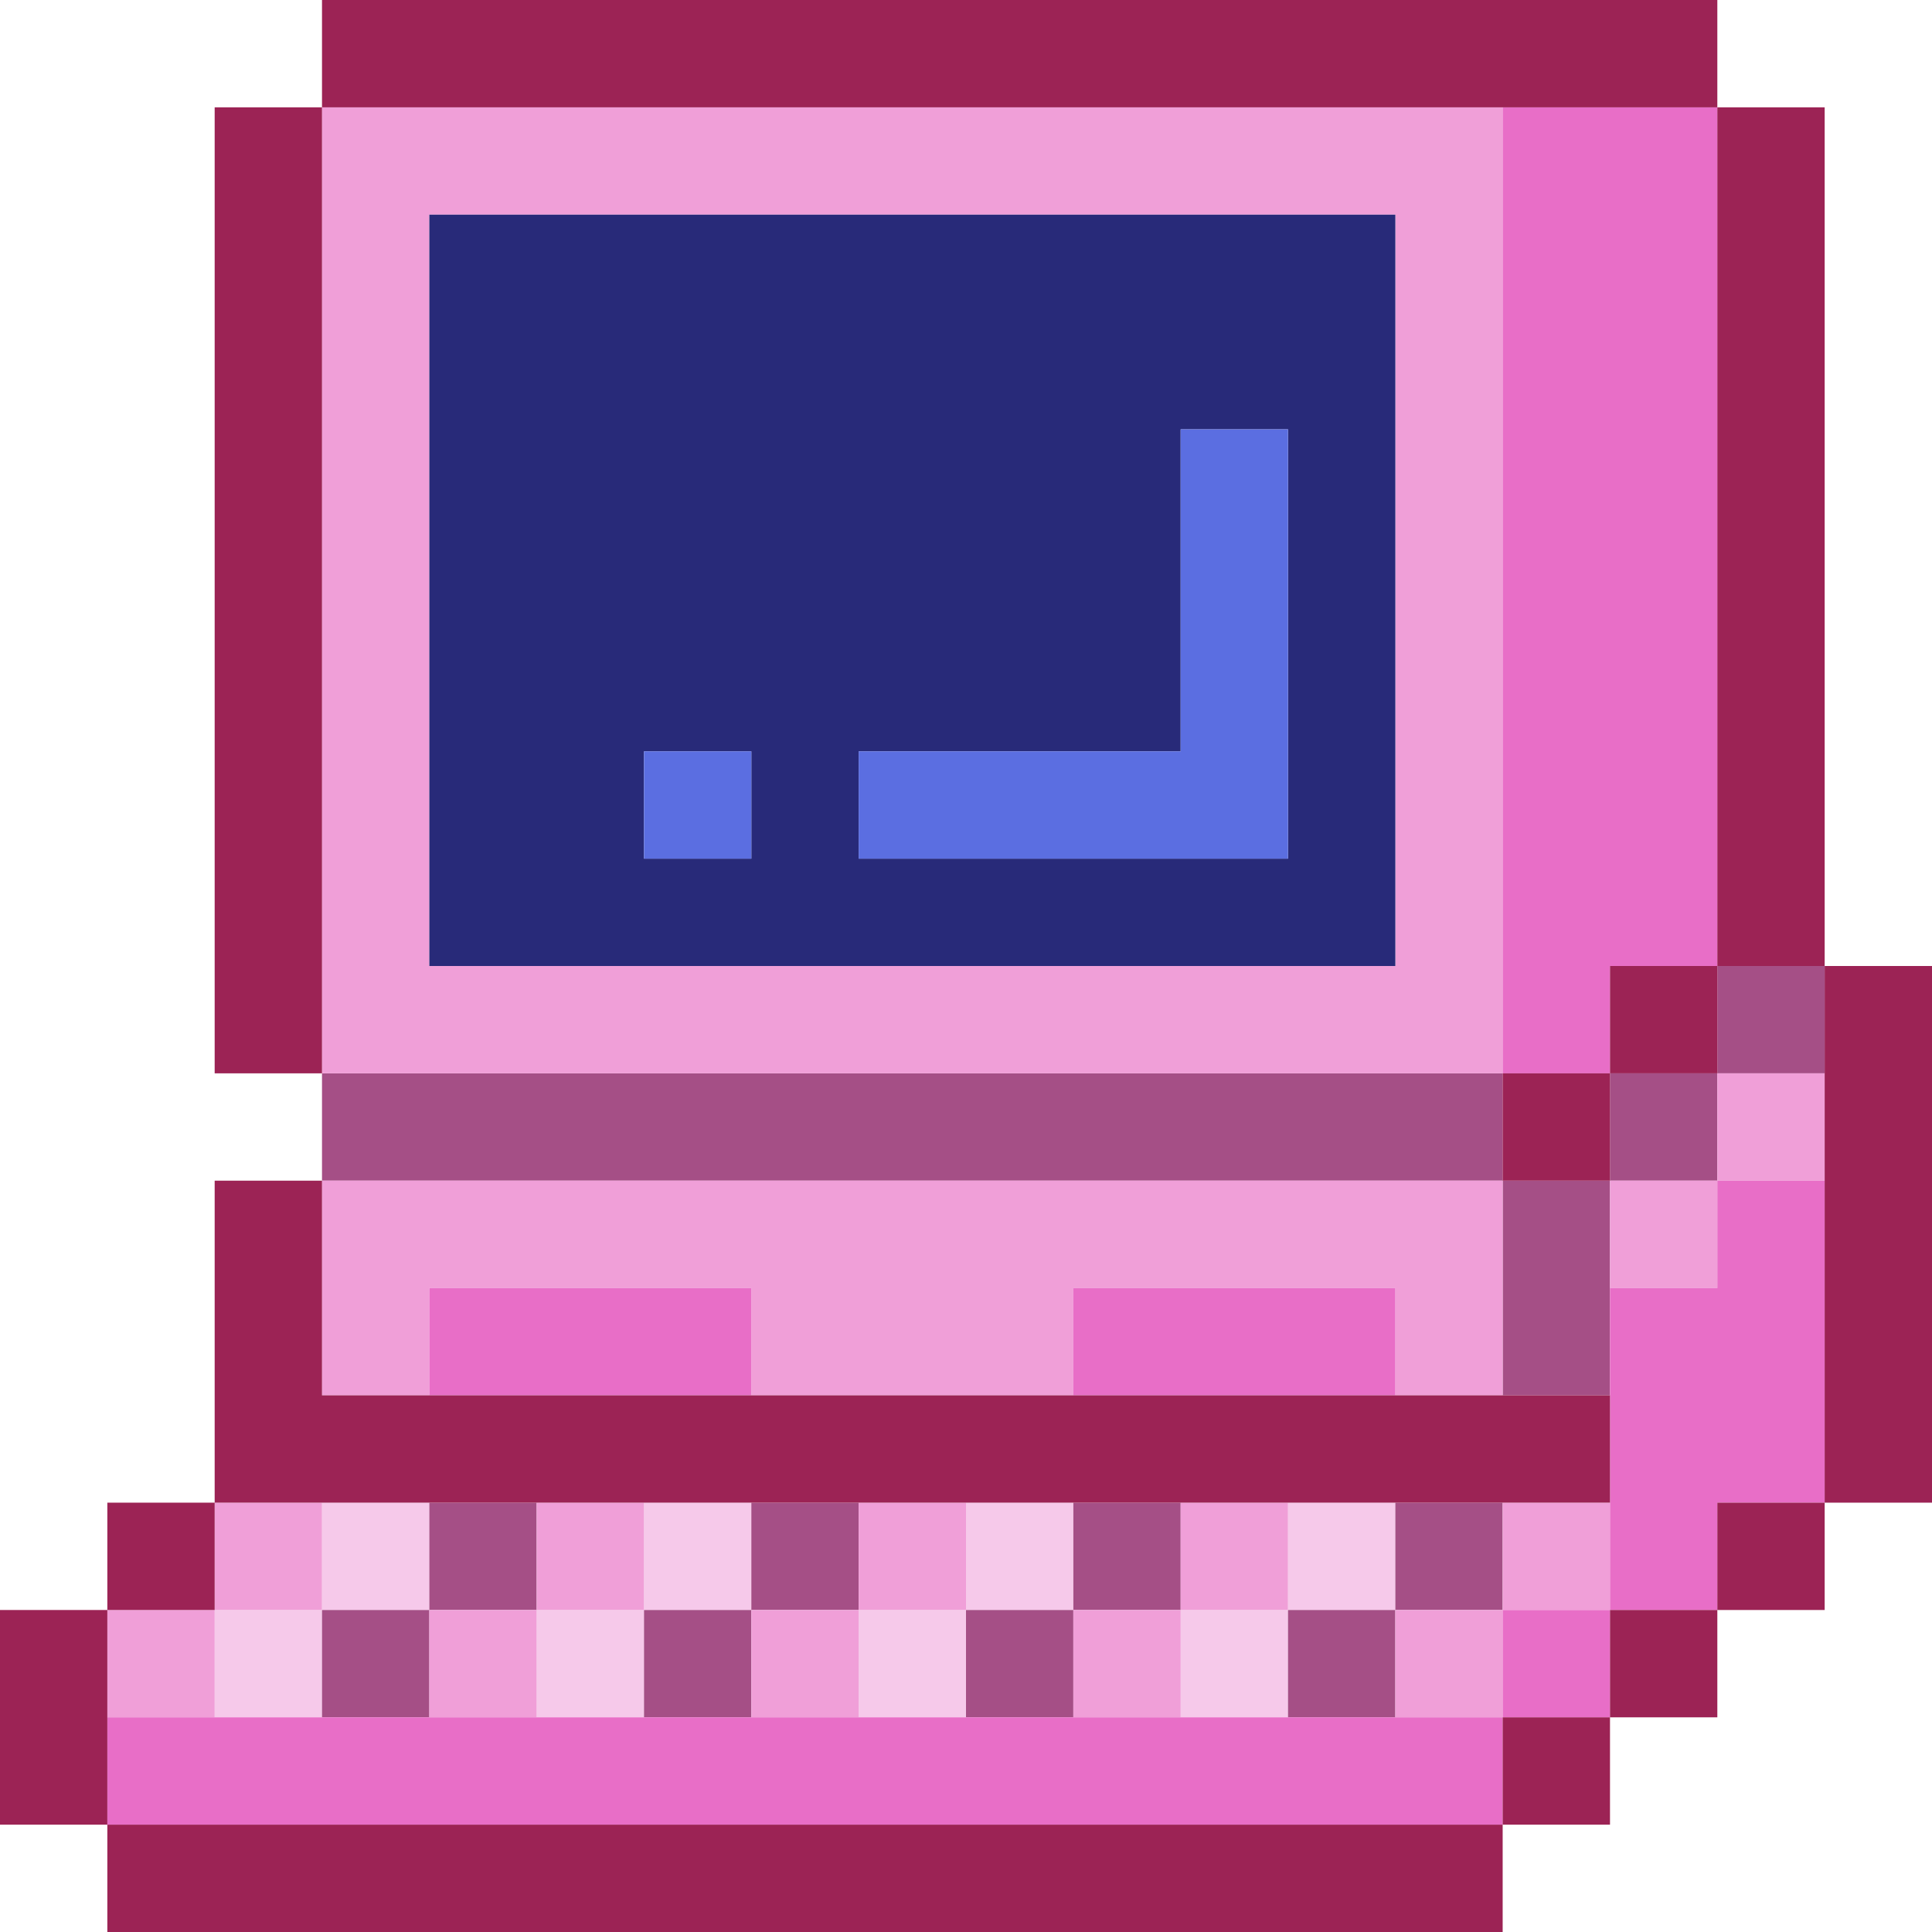 <svg width="18" height="18" viewBox="0 0 18 18" fill="none" xmlns="http://www.w3.org/2000/svg">
<path d="M4 14H3V15H2V16H3V15H4V14Z" fill="#F6C9EA"/>
<path d="M7 14H6V15H5V16H6V15H7V14Z" fill="#F6C9EA"/>
<path d="M9 14H10V15H9V14Z" fill="#F6C9EA"/>
<path d="M9 15V16H8V15H9Z" fill="#F6C9EA"/>
<path d="M13 14H12V15H11V16H12V15H13V14Z" fill="#F6C9EA"/>
<path d="M17 9H16V10H15V11H14V10H3V11H14V13H15V11H16V10H17V9Z" fill="#A54F86"/>
<path d="M4 14H5V15H4V14Z" fill="#A54F86"/>
<path d="M4 15V16H3V15H4Z" fill="#A54F86"/>
<path d="M8 14H7V15H6V16H7V15H8V14Z" fill="#A54F86"/>
<path d="M11 14H10V15H9V16H10V15H11V14Z" fill="#A54F86"/>
<path d="M13 14H14V15H13V14Z" fill="#A54F86"/>
<path d="M13 15V16H12V15H13Z" fill="#A54F86"/>
<path fill-rule="evenodd" clip-rule="evenodd" d="M3 1V10H14V1H3ZM13 9H4V2H13V9Z" fill="#F09FD8"/>
<path d="M3 11V13H4V12H7V13H10V12H13V13H14V11H3Z" fill="#F09FD8"/>
<path d="M16 10H17V11H16V10Z" fill="#F09FD8"/>
<path d="M16 11V12H15V11H16Z" fill="#F09FD8"/>
<path d="M3 14H2V15H1V16H2V15H3V14Z" fill="#F09FD8"/>
<path d="M5 14H6V15H5V14Z" fill="#F09FD8"/>
<path d="M5 15V16H4V15H5Z" fill="#F09FD8"/>
<path d="M9 14H8V15H7V16H8V15H9V14Z" fill="#F09FD8"/>
<path d="M11 14H12V15H11V14Z" fill="#F09FD8"/>
<path d="M11 15V16H10V15H11Z" fill="#F09FD8"/>
<path d="M15 14H14V15H13V16H14V15H15V14Z" fill="#F09FD8"/>
<path d="M14 1H16V9H15V10H14V1Z" fill="#E86EC7"/>
<path d="M4 12V13H7V12H4Z" fill="#E86EC7"/>
<path d="M10 12V13H13V12H10Z" fill="#E86EC7"/>
<path d="M16 11H17V14H16V15H15V12H16V11Z" fill="#E86EC7"/>
<path d="M14 16V15H15V16H14Z" fill="#E86EC7"/>
<path d="M14 16V17H1V16H14Z" fill="#E86EC7"/>
<path d="M3 0H16V1H3V0Z" fill="#9C2355"/>
<path d="M3 1V10H2V1H3Z" fill="#9C2355"/>
<path d="M17 9V1H16V9H15V10H14V11H15V10H16V9H17Z" fill="#9C2355"/>
<path d="M17 14V9H18V14H17Z" fill="#9C2355"/>
<path d="M16 15V14H17V15H16Z" fill="#9C2355"/>
<path d="M15 16V15H16V16H15Z" fill="#9C2355"/>
<path d="M14 17H15V16H14V17Z" fill="#9C2355"/>
<path d="M14 18V17H1V15H2V14H15V13H3V11H2V14H1V15H0V17H1V18H14Z" fill="#9C2355"/>
<path fill-rule="evenodd" clip-rule="evenodd" d="M13 2H4V9H13V2ZM12 4H11V7H8V8H12V4ZM7 7H6V8H7V7Z" fill="#282A79"/>
<path fill-rule="evenodd" clip-rule="evenodd" d="M11 4H12V7V7.5V8H8V7H11V4ZM6 7H7V8H6V7Z" fill="#5B6EE1"/>
</svg>
